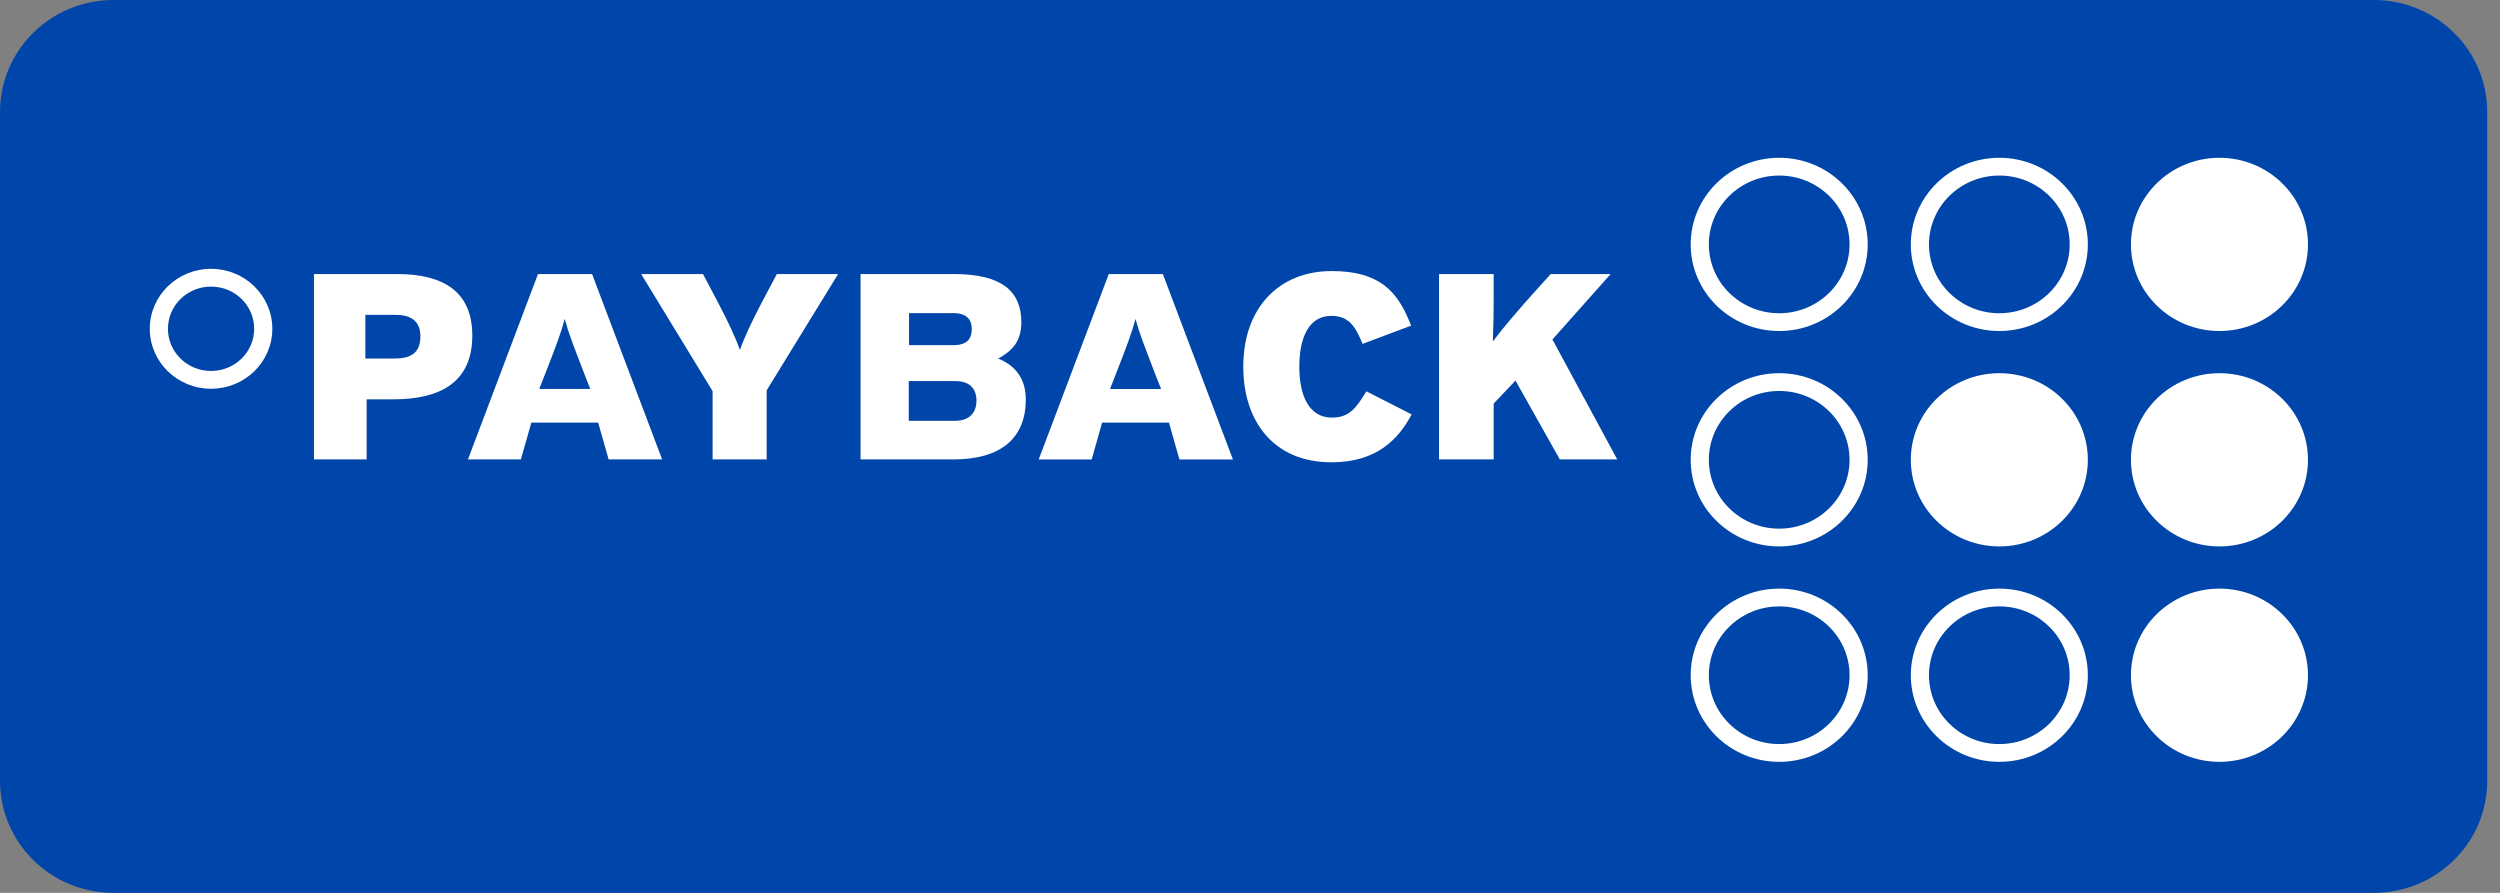 <?xml version="1.0" encoding="UTF-8"?>
<svg xmlns="http://www.w3.org/2000/svg" width="182" height="65" viewBox="0 0 182 65" fill="none">
  <rect x="0" y="0" width="182" height="65" fill="#808080" stroke="none"/>
  <path d="M172.811 0H8.261C3.698 0 0 3.651 0 8.155V56.845C0 61.349 3.698 65 8.261 65H172.811C177.373 65 181.071 61.349 181.071 56.845V8.155C181.071 3.651 177.373 0 172.811 0Z" fill="#0046AA"></path>
  <path fill-rule="evenodd" clip-rule="evenodd" d="M129.526 24.097C133.084 24.097 135.969 21.274 135.969 17.792C135.969 14.31 133.084 11.487 129.526 11.487C125.967 11.487 123.082 14.31 123.082 17.792C123.082 21.274 125.967 24.097 129.526 24.097ZM129.526 22.804C132.354 22.804 134.647 20.56 134.647 17.792C134.647 15.024 132.354 12.78 129.526 12.78C126.697 12.78 124.404 15.024 124.404 17.792C124.404 20.56 126.697 22.804 129.526 22.804Z" fill="white"></path>
  <path fill-rule="evenodd" clip-rule="evenodd" d="M145.551 24.097C149.11 24.097 151.994 21.274 151.994 17.792C151.994 14.31 149.11 11.487 145.551 11.487C141.993 11.487 139.108 14.31 139.108 17.792C139.108 21.274 141.993 24.097 145.551 24.097ZM145.551 22.804C148.38 22.804 150.673 20.56 150.673 17.792C150.673 15.024 148.38 12.78 145.551 12.78C142.723 12.78 140.43 15.024 140.43 17.792C140.43 20.56 142.723 22.804 145.551 22.804Z" fill="white"></path>
  <path d="M161.577 24.097C165.135 24.097 168.02 21.274 168.02 17.792C168.02 14.31 165.135 11.487 161.577 11.487C158.018 11.487 155.133 14.31 155.133 17.792C155.133 21.274 158.018 24.097 161.577 24.097Z" fill="white"></path>
  <path fill-rule="evenodd" clip-rule="evenodd" d="M129.526 39.779C133.084 39.779 135.969 36.956 135.969 33.474C135.969 29.992 133.084 27.169 129.526 27.169C125.967 27.169 123.082 29.992 123.082 33.474C123.082 36.956 125.967 39.779 129.526 39.779ZM129.526 38.486C132.354 38.486 134.647 36.242 134.647 33.474C134.647 30.706 132.354 28.462 129.526 28.462C126.697 28.462 124.404 30.706 124.404 33.474C124.404 36.242 126.697 38.486 129.526 38.486Z" fill="white"></path>
  <path d="M145.551 39.779C149.11 39.779 151.994 36.956 151.994 33.474C151.994 29.992 149.11 27.169 145.551 27.169C141.993 27.169 139.108 29.992 139.108 33.474C139.108 36.956 141.993 39.779 145.551 39.779Z" fill="white"></path>
  <path d="M161.577 39.779C165.135 39.779 168.02 36.956 168.02 33.474C168.02 29.992 165.135 27.169 161.577 27.169C158.018 27.169 155.133 29.992 155.133 33.474C155.133 36.956 158.018 39.779 161.577 39.779Z" fill="white"></path>
  <path fill-rule="evenodd" clip-rule="evenodd" d="M129.526 55.462C133.084 55.462 135.969 52.639 135.969 49.156C135.969 45.674 133.084 42.851 129.526 42.851C125.967 42.851 123.082 45.674 123.082 49.156C123.082 52.639 125.967 55.462 129.526 55.462ZM129.526 54.168C132.354 54.168 134.647 51.924 134.647 49.156C134.647 46.388 132.354 44.145 129.526 44.145C126.697 44.145 124.404 46.388 124.404 49.156C124.404 51.924 126.697 54.168 129.526 54.168Z" fill="white"></path>
  <path fill-rule="evenodd" clip-rule="evenodd" d="M145.551 55.462C149.11 55.462 151.994 52.639 151.994 49.156C151.994 45.674 149.11 42.851 145.551 42.851C141.993 42.851 139.108 45.674 139.108 49.156C139.108 52.639 141.993 55.462 145.551 55.462ZM145.551 54.168C148.38 54.168 150.673 51.924 150.673 49.156C150.673 46.388 148.38 44.145 145.551 44.145C142.723 44.145 140.43 46.388 140.43 49.156C140.43 51.924 142.723 54.168 145.551 54.168Z" fill="white"></path>
  <path d="M161.577 55.462C165.135 55.462 168.02 52.639 168.02 49.156C168.02 45.674 165.135 42.851 161.577 42.851C158.018 42.851 155.133 45.674 155.133 49.156C155.133 52.639 158.018 55.462 161.577 55.462Z" fill="white"></path>
  <path fill-rule="evenodd" clip-rule="evenodd" d="M15.365 28.301C17.828 28.301 19.825 26.347 19.825 23.936C19.825 21.525 17.828 19.57 15.365 19.57C12.901 19.57 10.904 21.525 10.904 23.936C10.904 26.347 12.901 28.301 15.365 28.301ZM15.365 27.007C17.098 27.007 18.504 25.632 18.504 23.936C18.504 22.239 17.098 20.864 15.365 20.864C13.631 20.864 12.226 22.239 12.226 23.936C12.226 25.632 13.631 27.007 15.365 27.007Z" fill="white"></path>
  <path fill-rule="evenodd" clip-rule="evenodd" d="M30.604 24.479C30.604 25.552 30.075 26.099 28.749 26.099H26.597V22.924H28.811C30.117 22.924 30.604 23.551 30.604 24.479ZM34.383 24.425C34.383 21.166 32.196 19.95 28.901 19.95H22.856V33.446H26.691V29.071H28.642C32.017 29.071 34.383 27.855 34.383 24.425Z" fill="white"></path>
  <path fill-rule="evenodd" clip-rule="evenodd" d="M42.974 28.316H39.257L39.674 27.254C40.476 25.197 40.826 24.295 41.114 23.214C41.402 24.295 41.755 25.173 42.554 27.254L42.974 28.316ZM48.204 33.446L43.103 19.95H39.166L34.067 33.446H37.92L38.683 30.764H43.545L44.309 33.446H48.204Z" fill="white"></path>
  <path fill-rule="evenodd" clip-rule="evenodd" d="M56.556 19.95L55.472 21.994C54.731 23.402 54.128 24.689 53.869 25.478C53.862 25.463 53.851 25.439 53.844 25.424C53.574 24.63 52.985 23.374 52.257 21.994L51.177 19.95H46.676L51.877 28.474V33.446H55.813V28.417L61.014 19.95H56.556Z" fill="white"></path>
  <path fill-rule="evenodd" clip-rule="evenodd" d="M71.088 29.163C71.088 30.014 70.603 30.632 69.538 30.632H66.156V27.743H69.563C70.581 27.743 71.088 28.296 71.088 29.163ZM70.746 23.962C70.746 24.663 70.393 25.128 69.402 25.128H66.179V22.794H69.402C70.416 22.794 70.746 23.305 70.746 23.962ZM74.677 29.088C74.677 27.566 73.934 26.622 72.67 26.103C73.612 25.58 74.354 24.927 74.354 23.462C74.354 21.202 72.929 19.95 69.436 19.95H62.649V33.446H69.398C72.929 33.446 74.677 31.848 74.677 29.088Z" fill="white"></path>
  <path fill-rule="evenodd" clip-rule="evenodd" d="M84.526 28.317H80.811L81.226 27.255C82.023 25.198 82.38 24.296 82.668 23.214C82.954 24.296 83.311 25.174 84.108 27.255L84.526 28.317ZM89.757 33.449L84.655 19.95H80.719L75.617 33.449H79.475L80.234 30.766H85.1L85.863 33.449H89.757Z" fill="white"></path>
  <path fill-rule="evenodd" clip-rule="evenodd" d="M102.767 30.168L99.471 28.489C98.706 29.761 98.185 30.402 96.96 30.402C95.271 30.402 94.59 28.76 94.59 26.698C94.59 24.554 95.294 22.994 96.924 22.994C98.207 22.994 98.689 23.786 99.192 25.036L102.727 23.708C101.76 21.162 100.396 19.734 96.939 19.734C93.161 19.734 90.511 22.358 90.511 26.698C90.511 30.687 92.739 33.655 96.924 33.655C100.26 33.655 101.825 31.942 102.767 30.168Z" fill="white"></path>
  <path fill-rule="evenodd" clip-rule="evenodd" d="M117.736 33.446L113.017 24.715L117.254 19.95H112.891L111.657 21.319C110.695 22.383 109.409 23.876 108.746 24.771C108.726 24.797 108.696 24.834 108.679 24.858C108.719 23.876 108.741 22.667 108.741 21.535V19.95H104.763V33.446H108.741V29.378L110.233 27.803L110.326 27.704L113.554 33.446H117.736Z" fill="white"></path>
</svg>
